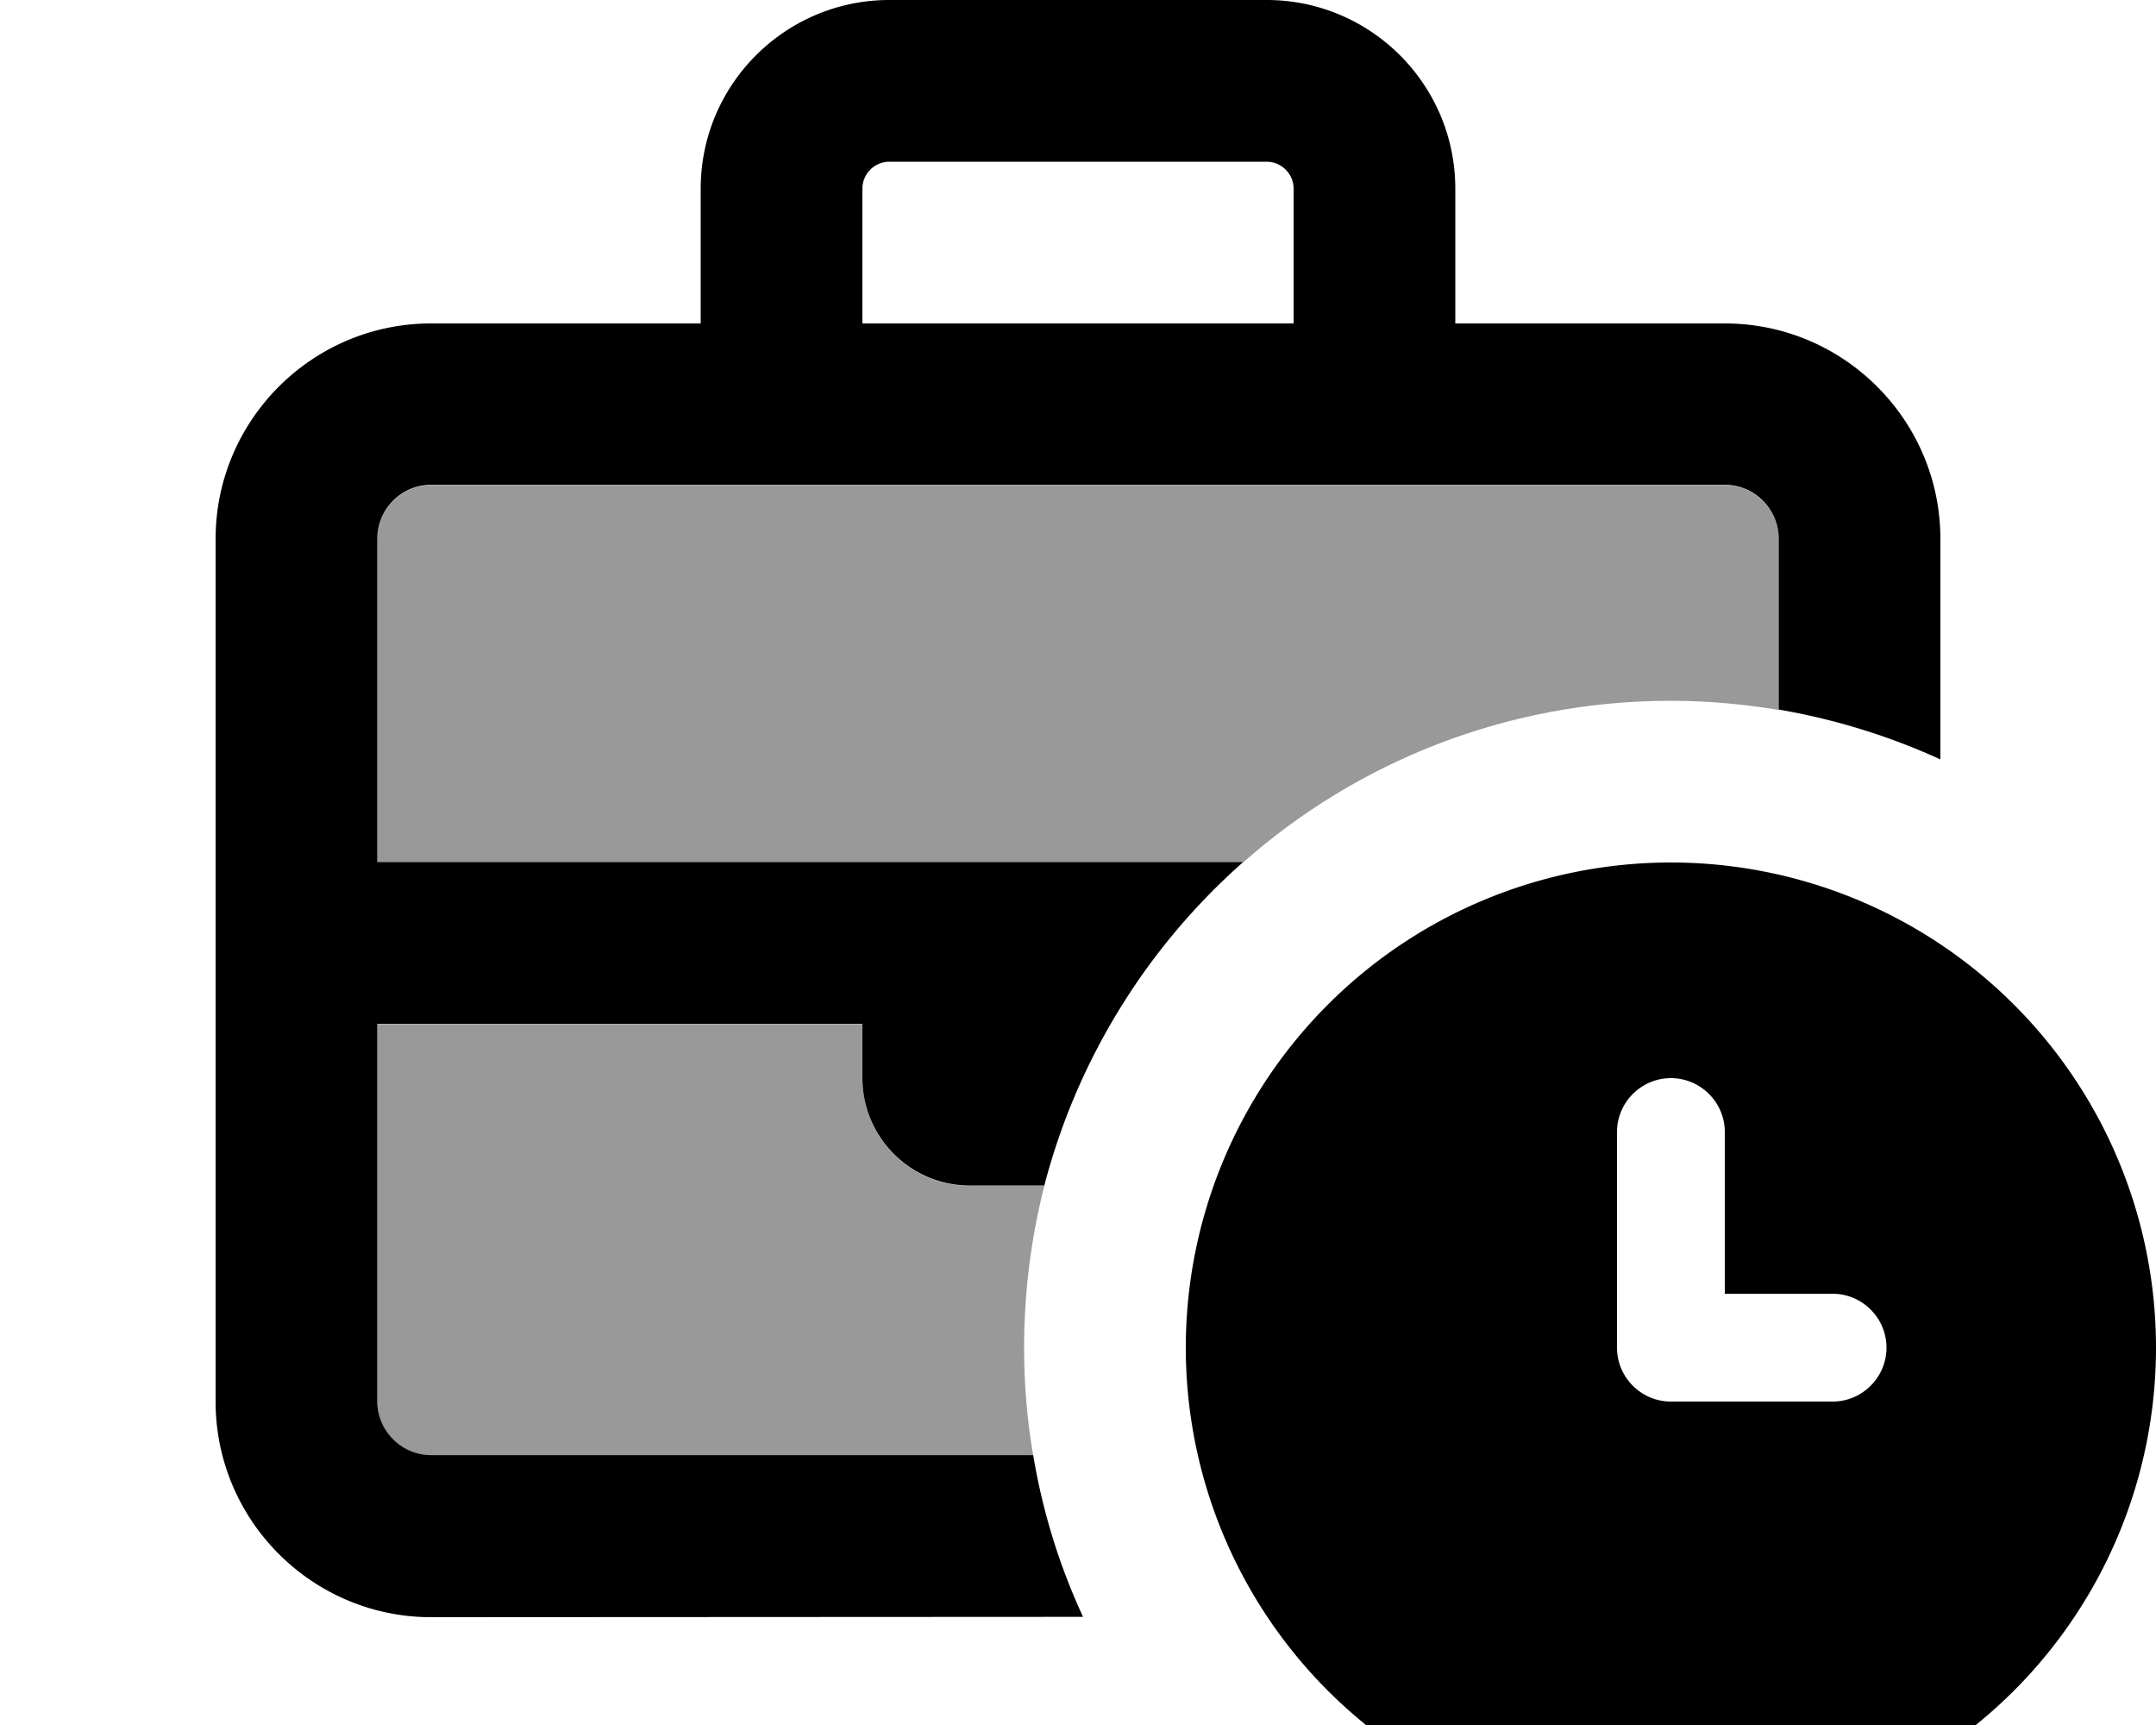 <svg xmlns="http://www.w3.org/2000/svg" viewBox="0 0 640 512"><!--! Font Awesome Pro 7.0.0 by @fontawesome - https://fontawesome.com License - https://fontawesome.com/license (Commercial License) Copyright 2025 Fonticons, Inc. --><path style="fill:currentColor;opacity:.4" d="M112 160c0-8.8 7.2-16 16-16l384 0c8.8 0 16 7.2 16 16l0 50.7c-10.4-1.7-21.1-2.7-32-2.7-48.7 0-93.2 18.1-127 48l-257 0 0-96zm0 144l144 0 0 16c0 17.7 14.3 32 32 32l22 0c-3.9 15.3-6 31.4-6 48 0 10.9 .9 21.6 2.7 32L128 432c-8.8 0-16-7.2-16-16l0-112z"/><path style="fill:currentColor;opacity:1" d="M256 56l0 40 128 0 0-40c0-4.4-3.6-8-8-8L264 48c-4.4 0-8 3.6-8 8zM208 96l0-40c0-30.9 25.1-56 56-56L376 0c30.9 0 56 25.1 56 56l0 40 80 0c35.3 0 64 28.7 64 64l0 65.4c-15.1-6.9-31.2-11.9-48-14.8l0-50.7c0-8.8-7.2-16-16-16l-384 0c-8.8 0-16 7.2-16 16l0 96 257 0c-28.3 25-49.2 58.3-59 96l-22 0c-17.7 0-32-14.3-32-32l0-16-144 0 0 112c0 8.8 7.2 16 16 16l178.7 0c2.8 16.8 7.8 32.9 14.8 48L128 480c-35.3 0-64-28.7-64-64l0-256c0-35.3 28.7-64 64-64l80 0zM352 400a144 144 0 1 1 288 0 144 144 0 1 1 -288 0zm144-80c-8.8 0-16 7.2-16 16l0 64c0 8.8 7.2 16 16 16l48 0c8.8 0 16-7.2 16-16s-7.2-16-16-16l-32 0 0-48c0-8.8-7.2-16-16-16z"/></svg>